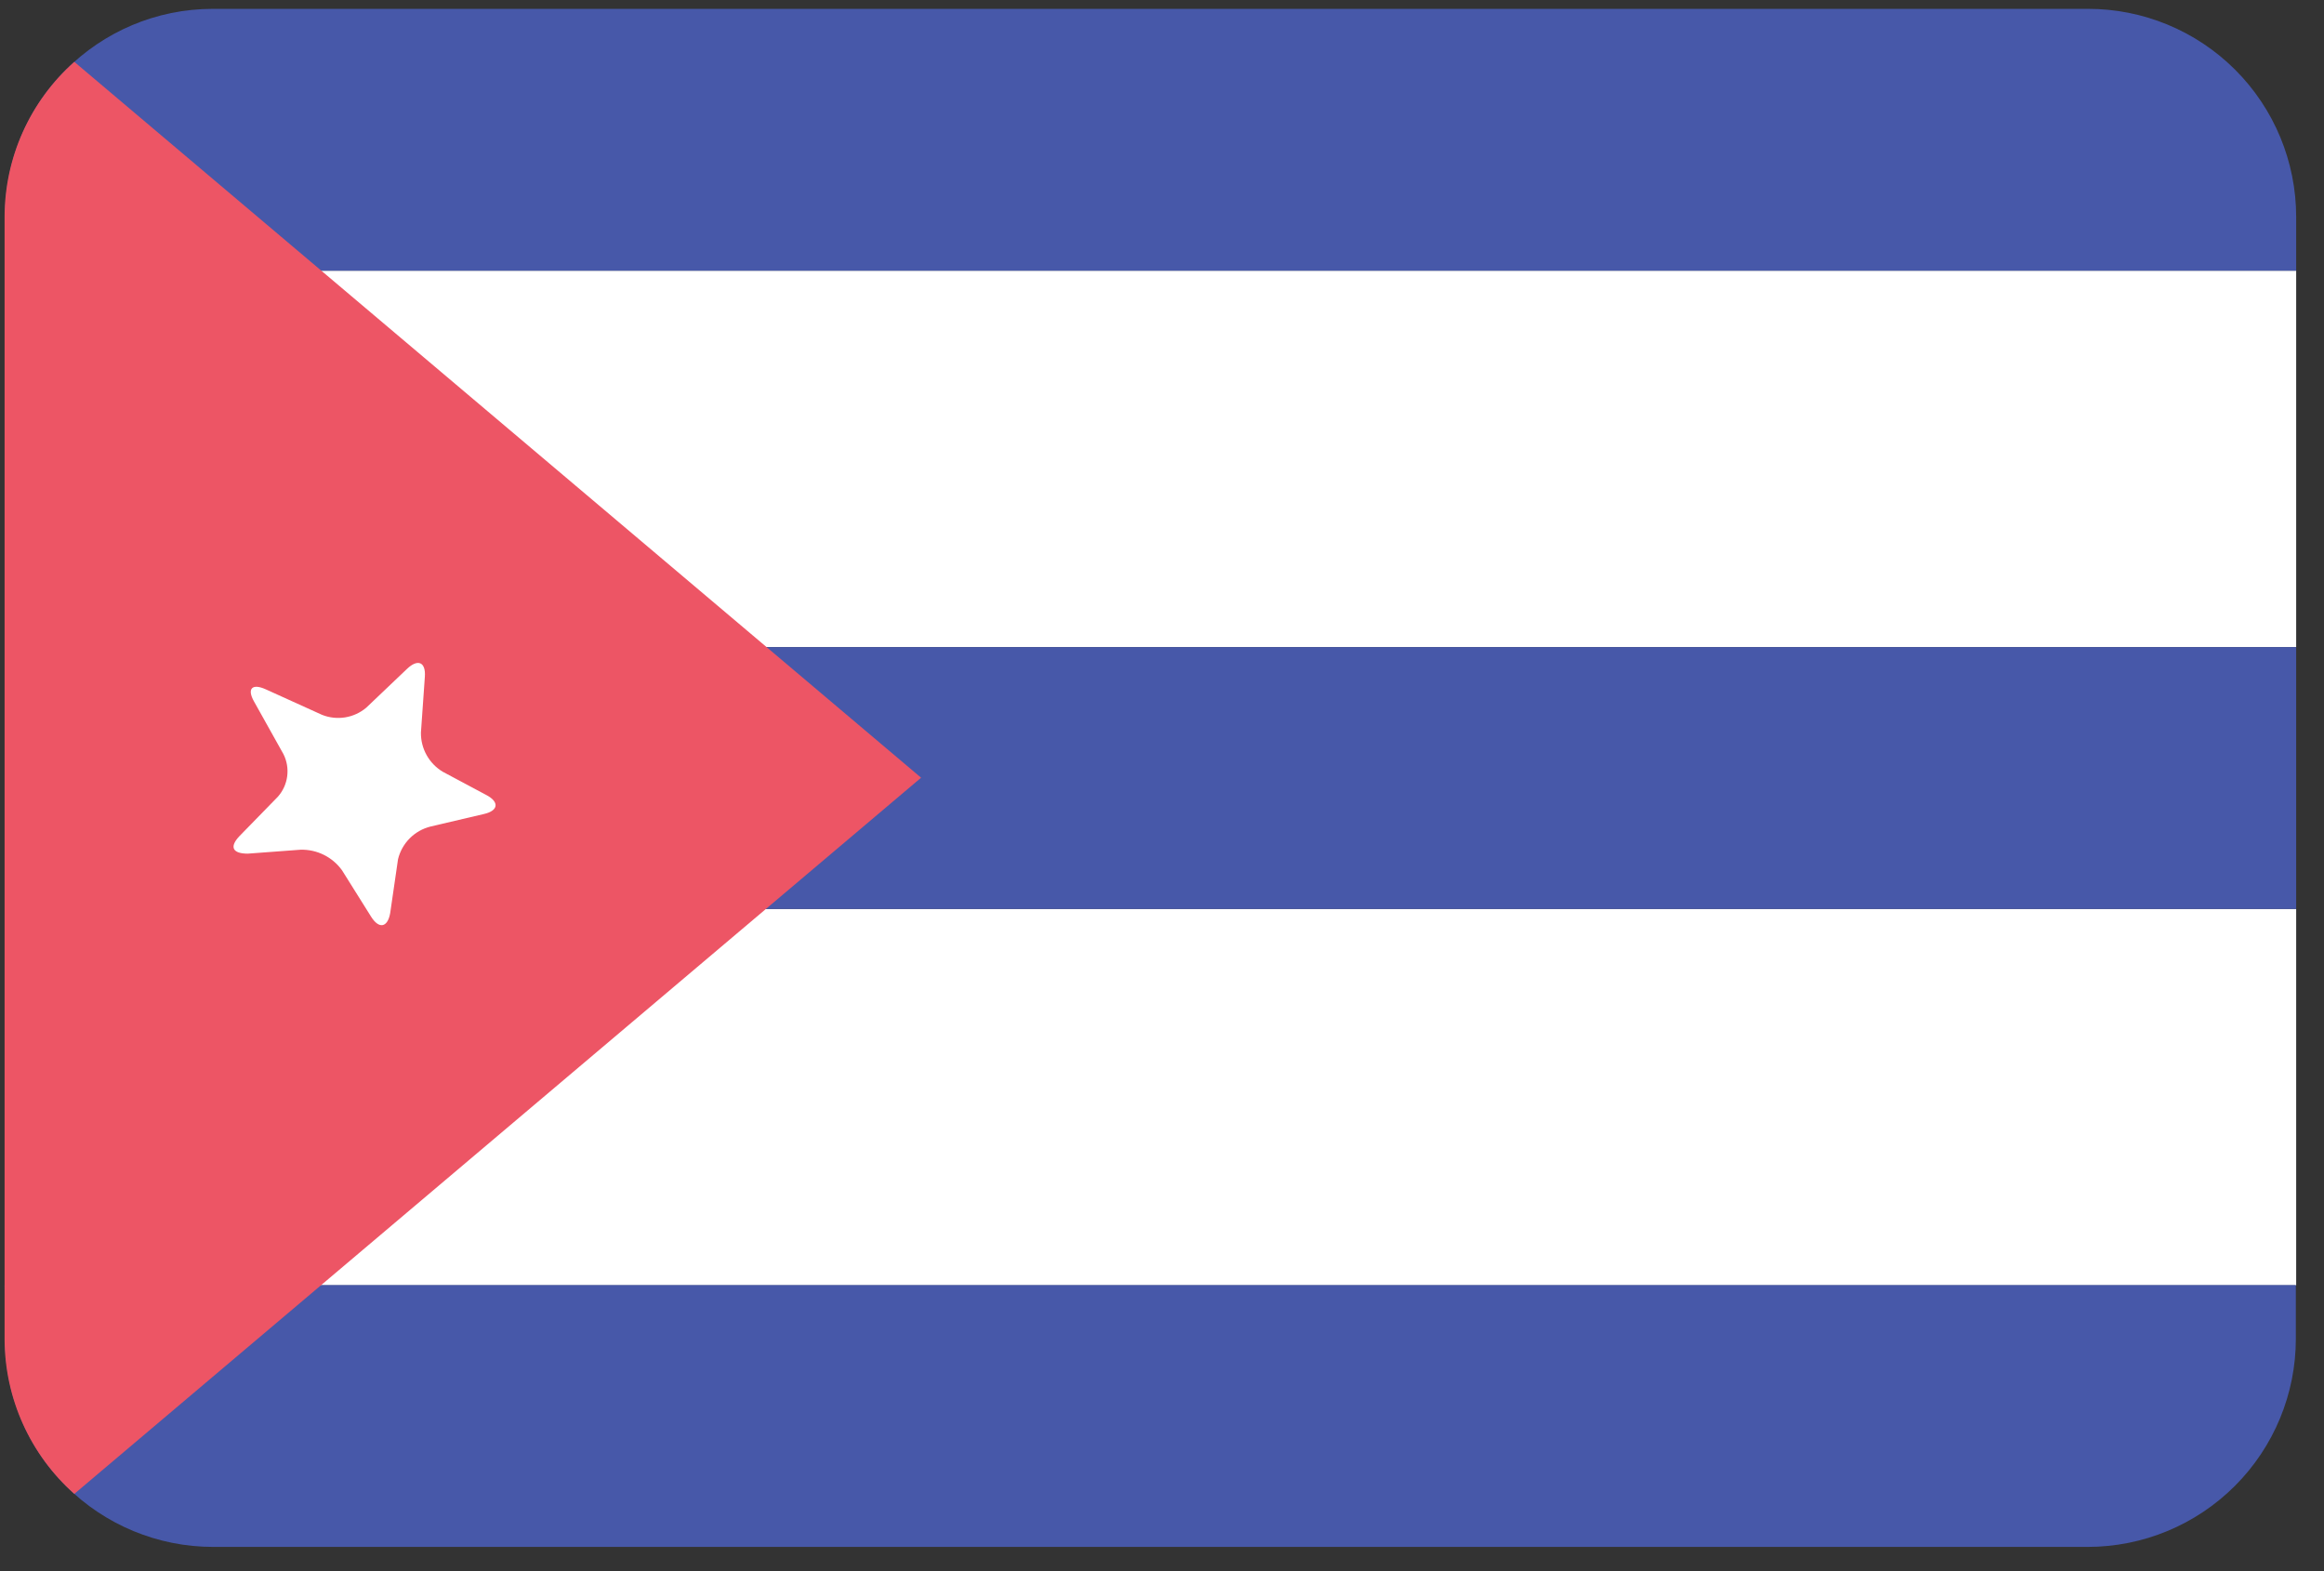 <svg xmlns:xlink="http://www.w3.org/1999/xlink" xmlns="http://www.w3.org/2000/svg" version="1.1" viewBox="0 0 71 48" height="48px" width="71px">
    
    <rect x="0" y="0" width="71" height="48" fill="#333333" stroke="none"/>
    
    <title>Cuba@2x</title>
    <desc>Created with Sketch.</desc>
    <defs></defs>
    <g transform="translate(-324, -560)" fill-rule="evenodd" fill="none" stroke-width="1" stroke="none" id="Flags">
        <g id="Cuba" fill-rule="nonzero" transform="translate(70, 70)">
            <g transform="translate(254, 490)">
                <rect height="11.5" width="70" y="8.27" x="0.15" fill="#FFFFFF" id="Rectangle-path"></rect>
                <rect height="11.5" width="70" y="27.77" x="0.15" fill="#FFFFFF" id="Rectangle-path"></rect>
                <path fill="#4758A9" id="Shape" d="M63.78,0.27 L6.51,0.27 C2.997,0.27 0.15,3.117 0.15,6.63 L0.15,8.27 L70.15,8.27 L70.15,6.63 C70.15,4.941 69.479,3.322 68.284,2.129 C67.089,0.936 65.469,0.267 63.78,0.27 Z"></path>
                <path fill="#4758A9" id="Shape" d="M0.15,40.9 C0.15,42.587 0.82,44.204 2.013,45.397 C3.206,46.59 4.823,47.26 6.51,47.26 L63.78,47.26 C65.467,47.26 67.084,46.59 68.277,45.397 C69.47,44.204 70.14,42.587 70.14,40.9 L70.14,39.26 L0.14,39.26 L0.15,40.9 Z"></path>
                <rect height="8" width="70" y="19.77" x="0.15" fill="#4758A9" id="Rectangle-path"></rect>
                <path fill="#ED5565" id="Shape" d="M2.27,1.89 C0.915,3.093 0.14,4.818 0.14,6.63 L0.14,40.9 C0.14,42.712 0.915,44.437 2.27,45.64 L28.14,23.76 L2.27,1.89 Z"></path>
                <path fill="#FFFFFF" id="Shape" d="M11.92,27.9 C11.84,28.34 11.58,28.39 11.34,28.01 L10.45,26.59 C10.158,26.182 9.682,25.946 9.18,25.96 L7.57,26.08 C7.11,26.08 7,25.88 7.31,25.55 L8.49,24.34 C8.807,23.982 8.874,23.467 8.66,23.04 L7.76,21.43 C7.54,21.04 7.7,20.87 8.12,21.06 L9.84,21.84 C10.296,22.021 10.815,21.937 11.19,21.62 L12.44,20.43 C12.77,20.12 13.01,20.23 12.98,20.67 L12.86,22.38 C12.852,22.871 13.108,23.329 13.53,23.58 L14.86,24.29 C15.26,24.5 15.23,24.77 14.78,24.87 L13.16,25.25 C12.666,25.37 12.28,25.756 12.16,26.25 L11.92,27.9 Z"></path>
            </g>
        </g>
    </g>
</svg>
